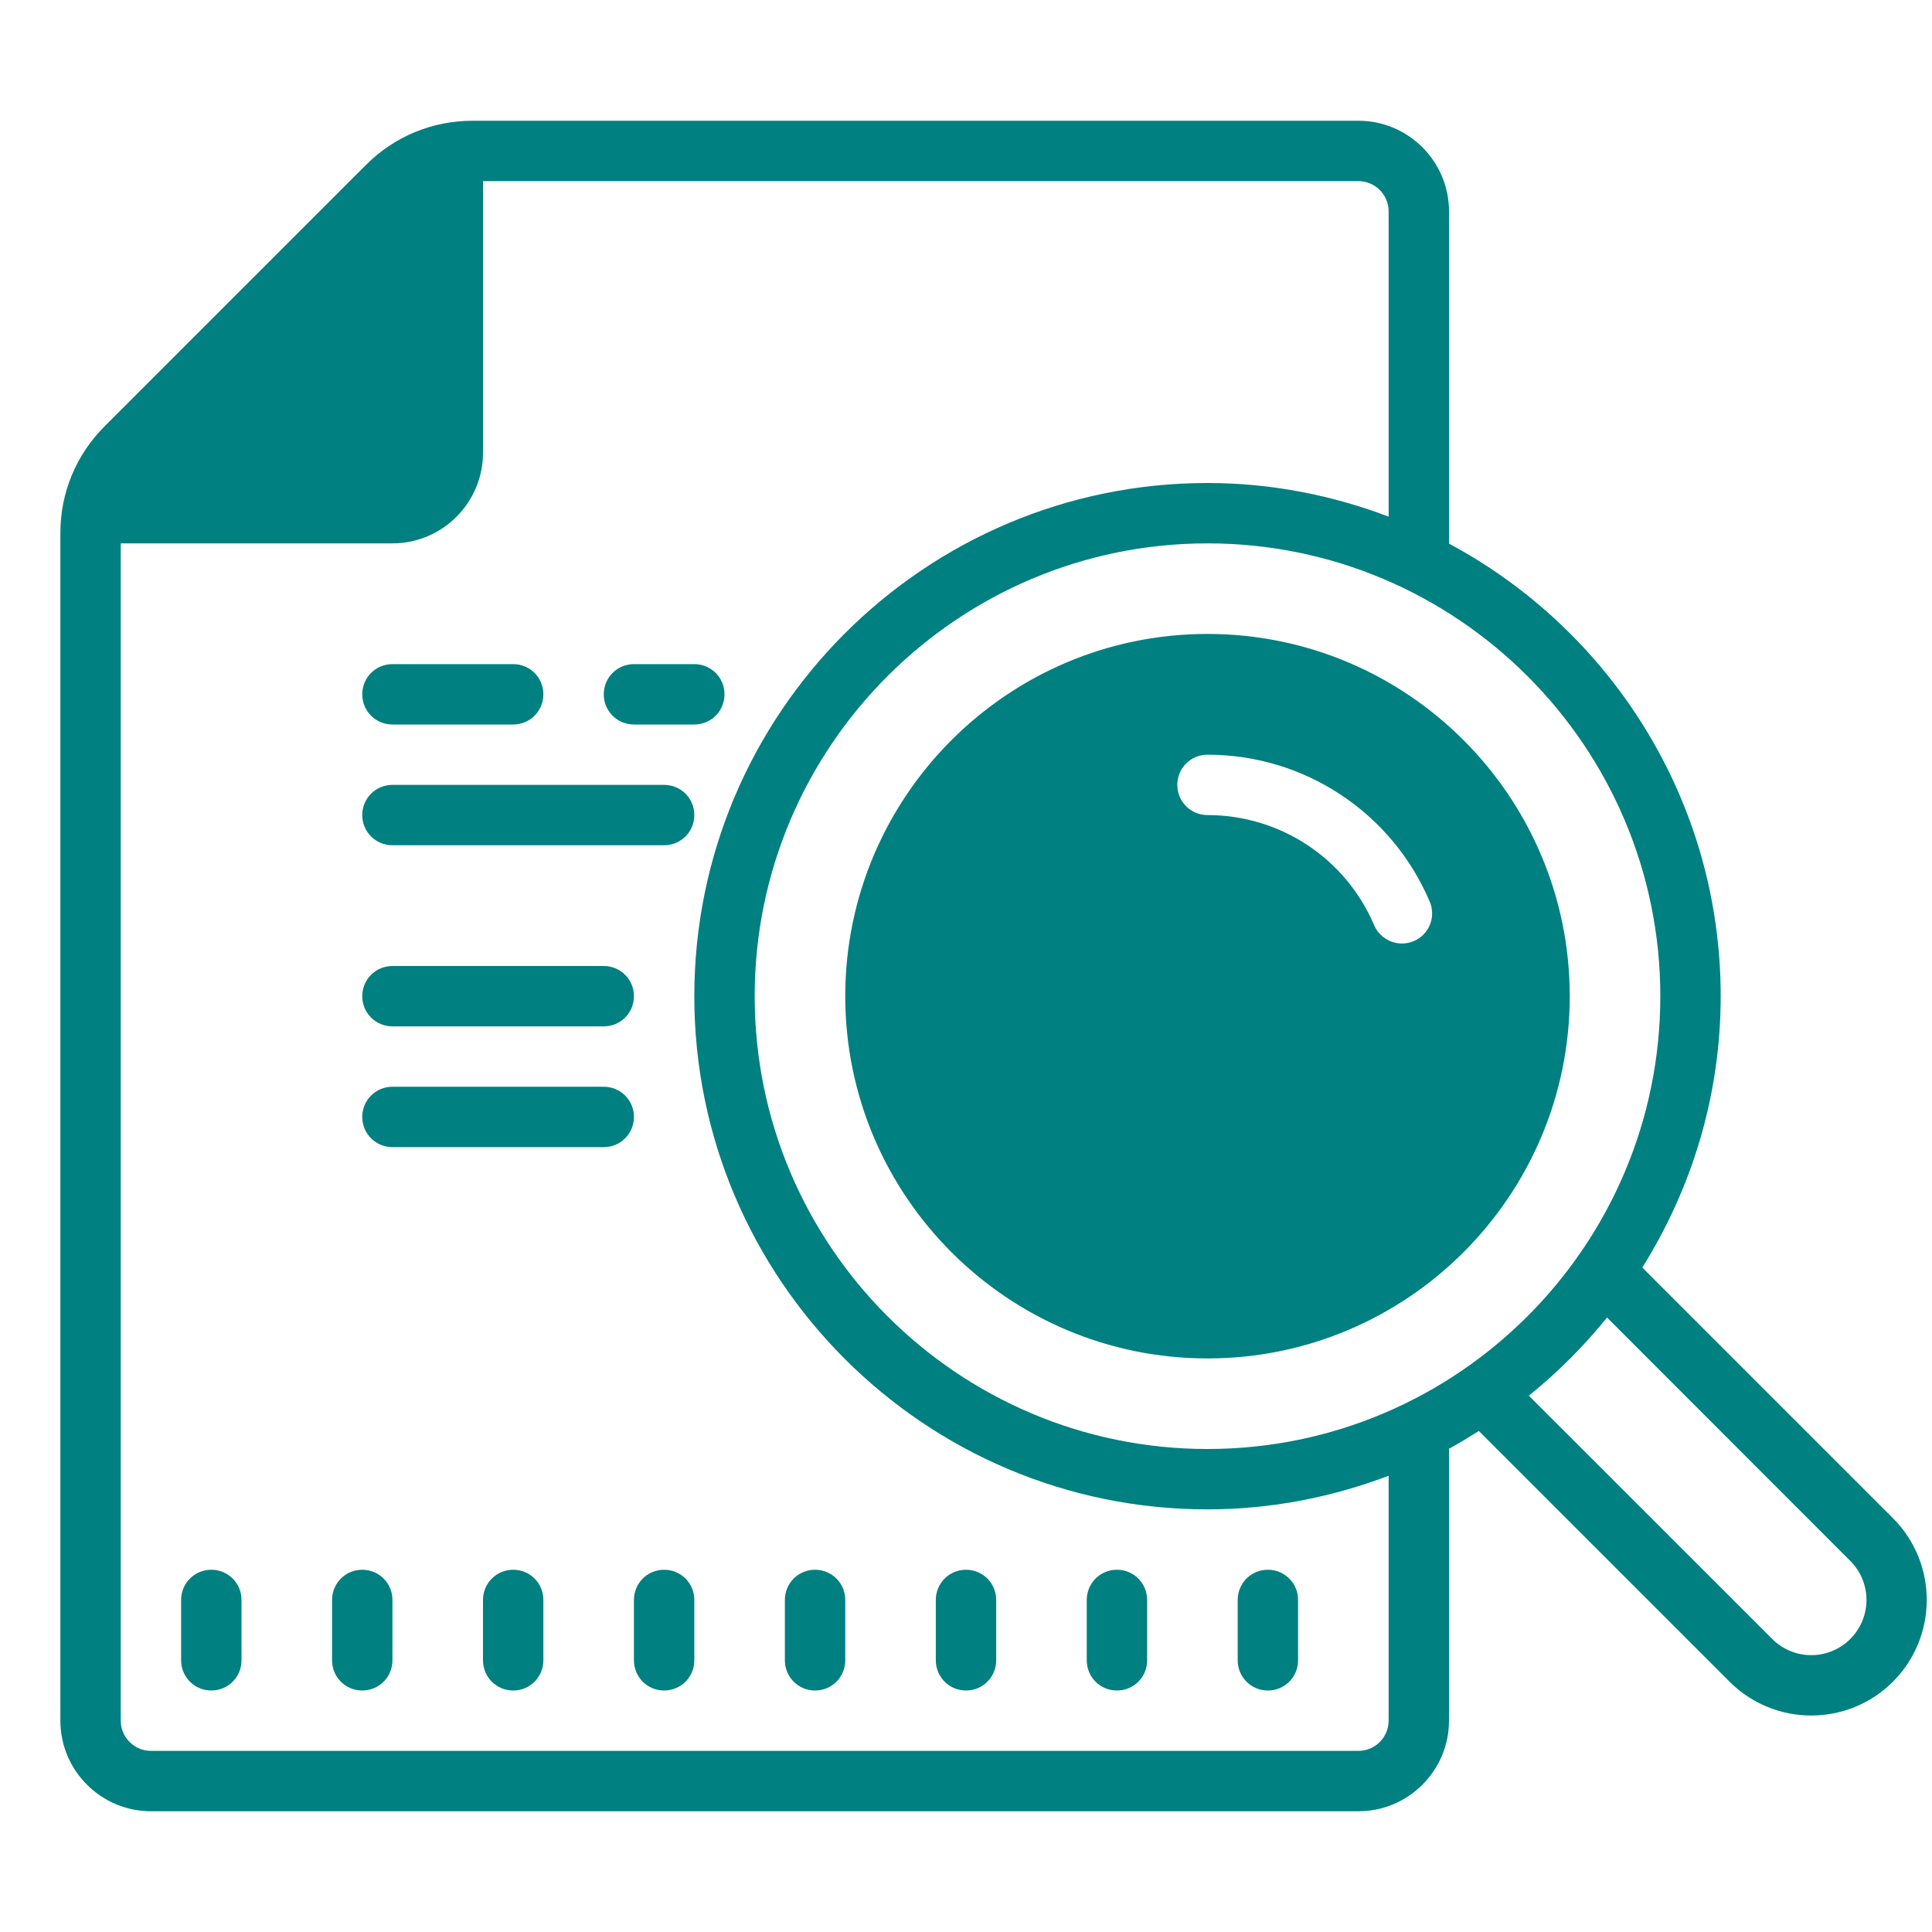 <svg width="40" height="40" viewBox="0 0 40 40" fill="none" xmlns="http://www.w3.org/2000/svg">
<path fill-rule="evenodd" clip-rule="evenodd" d="M7.576 3.416C8.164 2.825 8.95 2.5 9.785 2.5H28.125C29.158 2.5 30 3.342 30 4.375V11.255C33.345 13.047 35.625 16.572 35.625 20.625C35.625 22.688 35.024 24.609 34.002 26.243L39.192 31.433C40.124 32.366 40.124 33.884 39.192 34.817C38.726 35.283 38.113 35.518 37.5 35.518C36.887 35.518 36.274 35.283 35.808 34.817L30.618 29.627C30.415 29.753 30.212 29.88 30 29.995V35.625C30 36.658 29.158 37.5 28.125 37.5H3.125C2.092 37.5 1.25 36.658 1.25 35.625V11.035C1.25 10.2 1.575 9.416 2.166 8.826L7.576 3.416ZM28.125 3.75H10V9.375C10 10.408 9.158 11.25 8.125 11.25H2.5V35.625C2.5 35.969 2.781 36.25 3.125 36.25H28.125C28.469 36.25 28.75 35.969 28.75 35.625V30.554C27.583 30.996 26.321 31.25 25 31.25C19.141 31.25 14.375 26.484 14.375 20.625C14.375 14.766 19.141 10 25 10C26.321 10 27.583 10.254 28.75 10.696V4.375C28.75 4.031 28.469 3.75 28.125 3.75ZM34.375 20.625C34.375 15.457 30.169 11.25 25 11.25C19.831 11.25 15.625 15.457 15.625 20.625C15.625 25.794 19.831 30 25 30C30.169 30 34.375 25.794 34.375 20.625ZM17.5 20.625C17.5 16.489 20.864 13.125 25 13.125C29.136 13.125 32.5 16.489 32.5 20.625C32.5 24.761 29.136 28.125 25 28.125C20.864 28.125 17.5 24.761 17.5 20.625ZM7.5 14.375C7.5 14.028 7.778 13.75 8.125 13.75H10.625C10.972 13.75 11.25 14.028 11.25 14.375C11.25 14.722 10.972 15 10.625 15H8.125C7.778 15 7.5 14.722 7.5 14.375ZM12.5 14.375C12.5 14.028 12.778 13.75 13.125 13.75H14.375C14.722 13.75 15 14.028 15 14.375C15 14.722 14.722 15 14.375 15H13.125C12.778 15 12.5 14.722 12.5 14.375ZM24.375 16.25C24.375 15.903 24.653 15.625 25 15.625C27.007 15.625 28.814 16.819 29.6 18.665C29.736 18.982 29.59 19.351 29.27 19.485C29.192 19.519 29.109 19.534 29.026 19.534C28.784 19.534 28.552 19.392 28.45 19.155C27.861 17.771 26.506 16.875 25 16.875C24.653 16.875 24.375 16.597 24.375 16.25ZM7.5 16.875C7.5 16.528 7.778 16.25 8.125 16.25H13.75C14.097 16.25 14.375 16.528 14.375 16.875C14.375 17.222 14.097 17.5 13.75 17.5H8.125C7.778 17.5 7.5 17.222 7.5 16.875ZM7.5 20.625C7.5 20.278 7.778 20 8.125 20H12.5C12.847 20 13.125 20.278 13.125 20.625C13.125 20.972 12.847 21.25 12.5 21.25H8.125C7.778 21.25 7.5 20.972 7.5 20.625ZM7.5 23.125C7.5 22.778 7.778 22.5 8.125 22.5H12.5C12.847 22.5 13.125 22.778 13.125 23.125C13.125 23.472 12.847 23.75 12.5 23.75H8.125C7.778 23.75 7.5 23.472 7.5 23.125ZM38.308 32.317L33.272 27.278C32.791 27.873 32.248 28.416 31.653 28.896L36.692 33.933C37.139 34.38 37.861 34.38 38.308 33.933C38.755 33.486 38.755 32.764 38.308 32.317ZM3.75 33.125C3.75 32.778 4.028 32.5 4.375 32.5C4.722 32.5 5 32.778 5 33.125V34.375C5 34.722 4.722 35 4.375 35C4.028 35 3.75 34.722 3.75 34.375V33.125ZM6.875 33.125C6.875 32.778 7.153 32.5 7.5 32.5C7.847 32.5 8.125 32.778 8.125 33.125V34.375C8.125 34.722 7.847 35 7.5 35C7.153 35 6.875 34.722 6.875 34.375V33.125ZM10 33.125C10 32.778 10.278 32.5 10.625 32.5C10.972 32.5 11.25 32.778 11.25 33.125V34.375C11.25 34.722 10.972 35 10.625 35C10.278 35 10 34.722 10 34.375V33.125ZM13.125 33.125C13.125 32.778 13.403 32.5 13.75 32.5C14.097 32.5 14.375 32.778 14.375 33.125V34.375C14.375 34.722 14.097 35 13.75 35C13.403 35 13.125 34.722 13.125 34.375V33.125ZM16.25 33.125C16.25 32.778 16.528 32.5 16.875 32.5C17.222 32.5 17.5 32.778 17.5 33.125V34.375C17.5 34.722 17.222 35 16.875 35C16.528 35 16.25 34.722 16.25 34.375V33.125ZM19.375 33.125C19.375 32.778 19.653 32.5 20 32.5C20.347 32.5 20.625 32.778 20.625 33.125V34.375C20.625 34.722 20.347 35 20 35C19.653 35 19.375 34.722 19.375 34.375V33.125ZM22.5 33.125C22.5 32.778 22.778 32.5 23.125 32.5C23.472 32.5 23.75 32.778 23.75 33.125V34.375C23.75 34.722 23.472 35 23.125 35C22.778 35 22.5 34.722 22.5 34.375V33.125ZM25.625 33.125C25.625 32.778 25.903 32.5 26.25 32.5C26.597 32.5 26.875 32.778 26.875 33.125V34.375C26.875 34.722 26.597 35 26.25 35C25.903 35 25.625 34.722 25.625 34.375V33.125Z" fill="#008080"/>
</svg>

